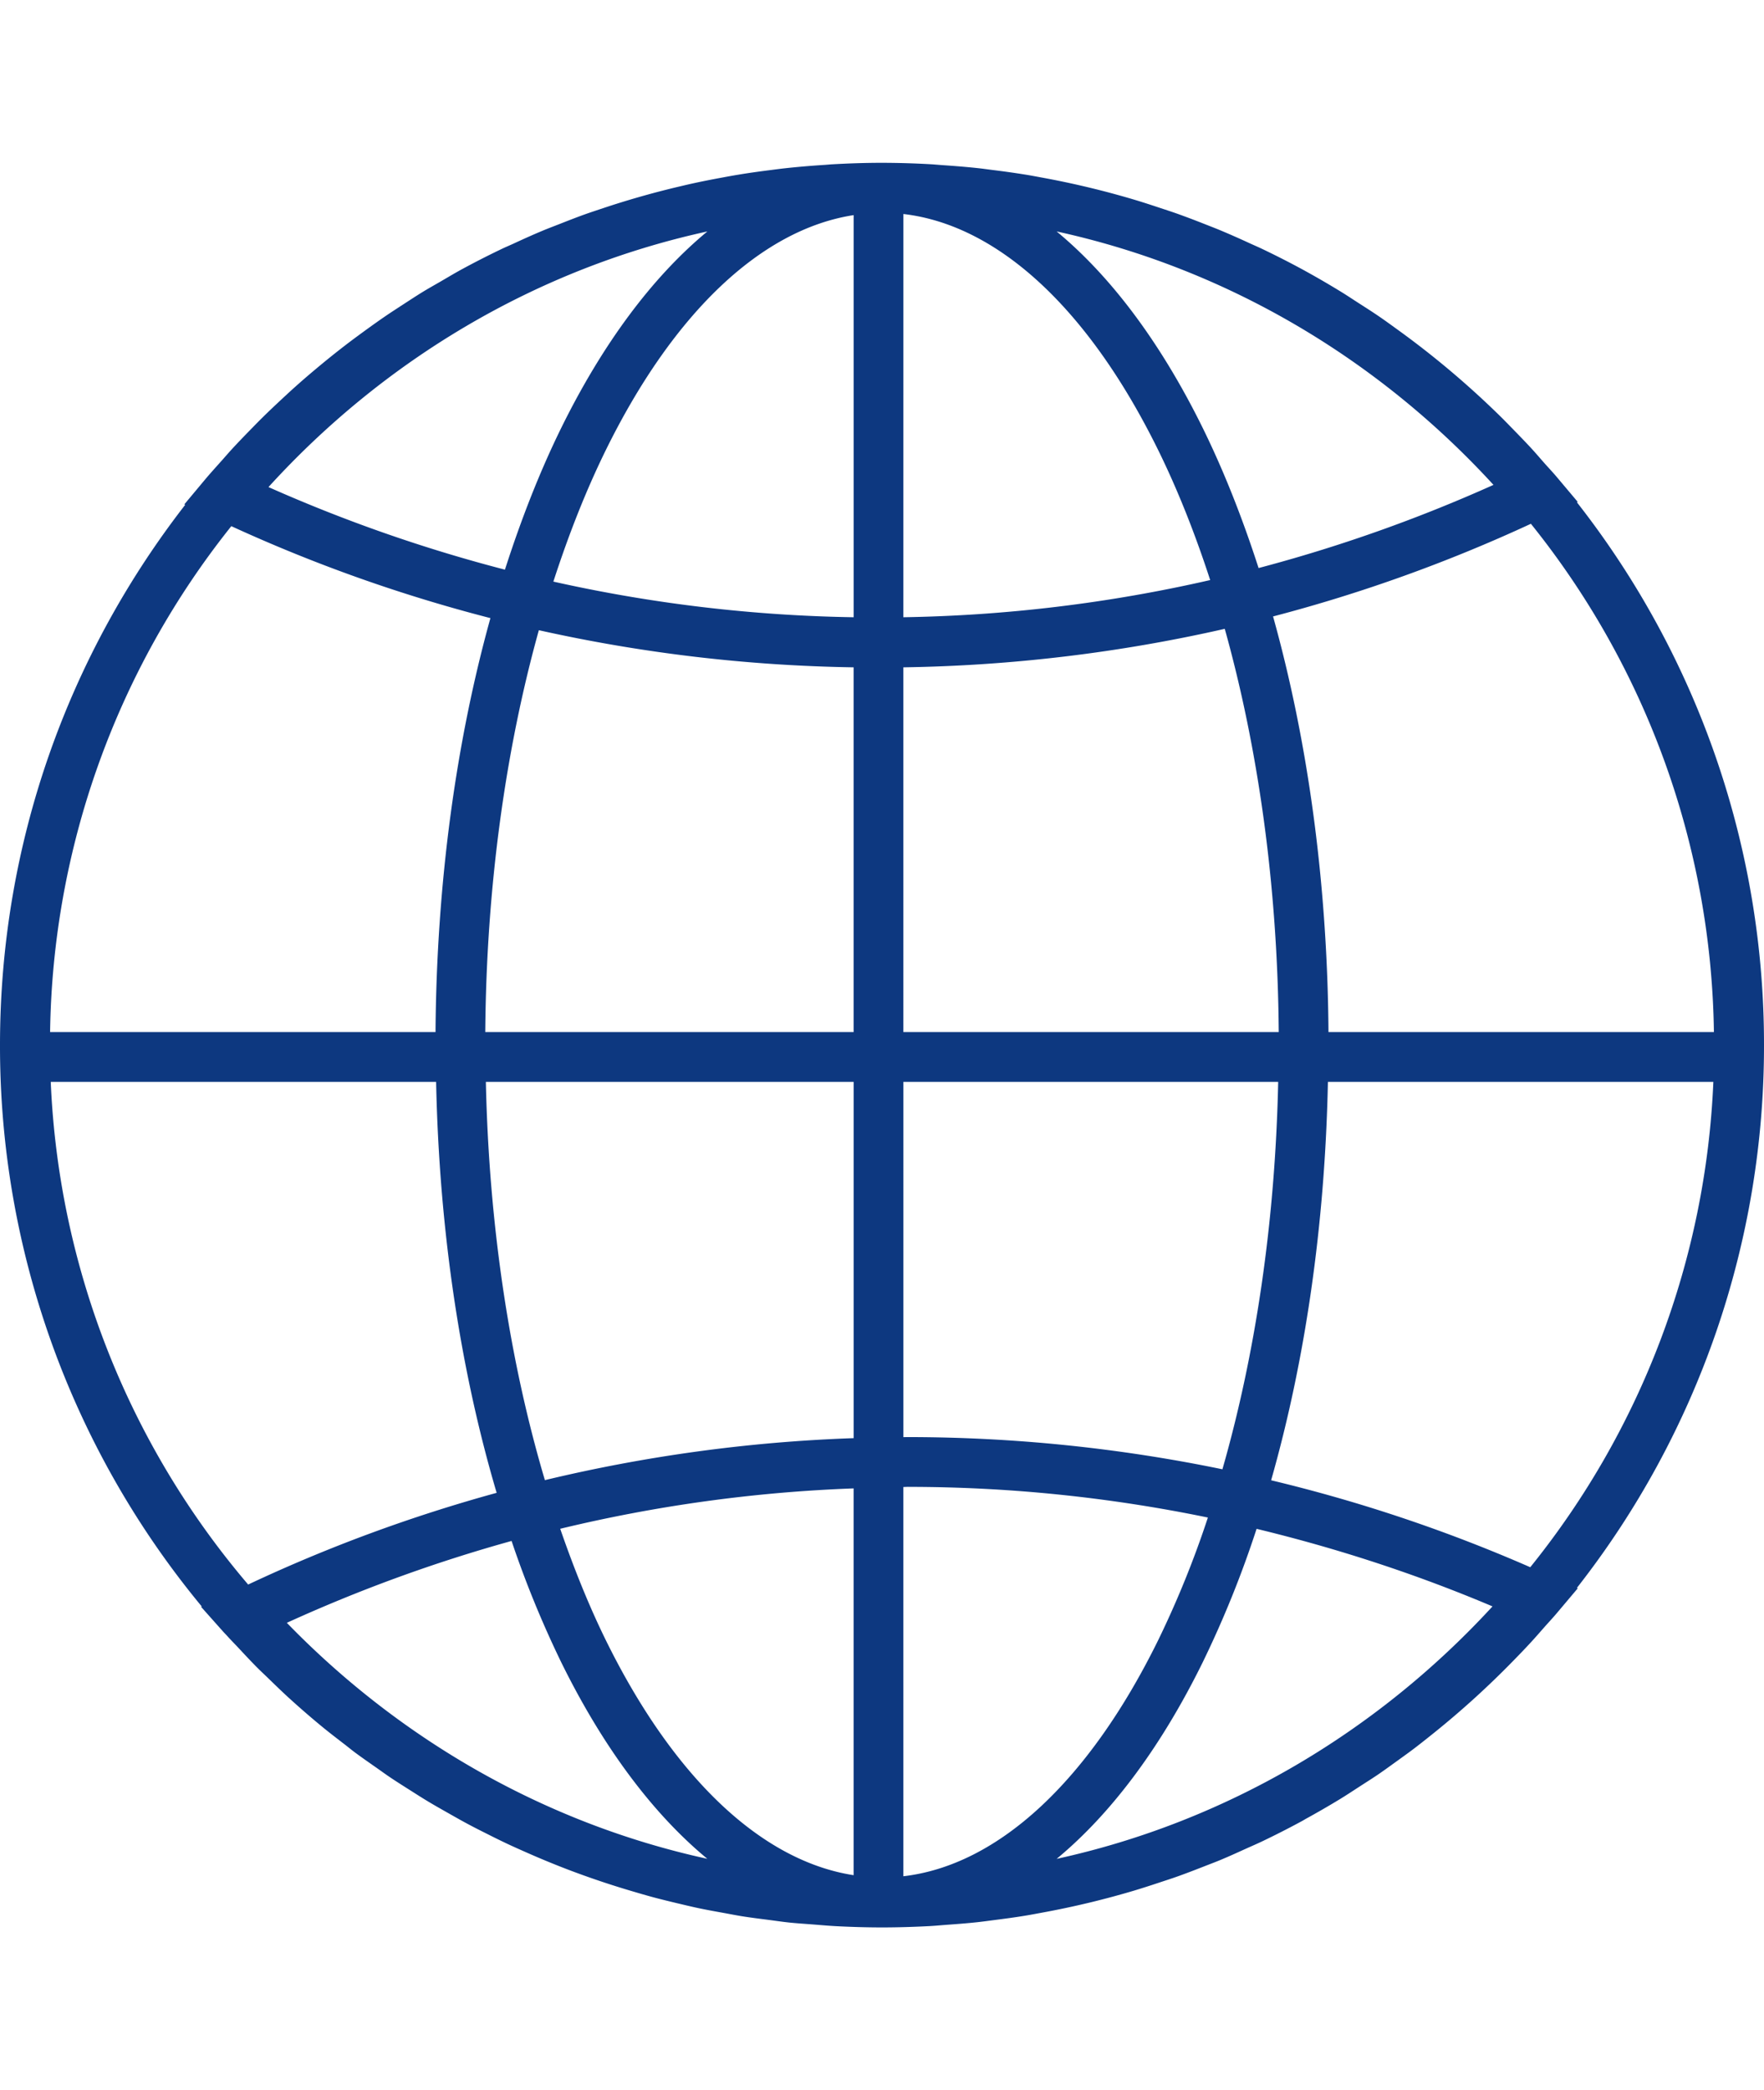 <svg xmlns="http://www.w3.org/2000/svg" height="84" width="70.914"><path d="M35.457 6.543c-.666 0-1.325.022-1.982.059-.113.006-.224.018-.336.025-.53.034-1.056.078-1.579.135-.184.02-.367.045-.55.068-.445.056-.889.117-1.328.19-.217.035-.432.075-.647.115-.415.076-.828.157-1.238.248-.204.045-.407.094-.61.142a35.146 35.146 0 00-2.933.838c-.245.082-.49.162-.733.248-.344.124-.685.257-1.025.391-.234.092-.47.18-.701.277-.396.166-.786.342-1.174.522-.16.073-.322.14-.48.217a35.3 35.3 0 00-1.579.806c-.281.153-.555.318-.832.479-.245.142-.493.28-.734.427-.285.175-.564.36-.844.541-.218.143-.437.283-.652.43-.285.195-.565.395-.844.598-.206.15-.41.3-.613.453a35.604 35.604 0 00-1.367 1.094c-.279.233-.554.47-.824.713-.18.16-.356.324-.532.488-.272.253-.542.508-.806.77-.132.13-.26.262-.389.394-.284.29-.566.581-.84.88-.114.126-.225.255-.338.382-.238.268-.48.531-.71.806l-.827.99.035.018C2.785 26.29 0 33.82 0 42a35.306 35.306 0 008.111 22.56l-.027.014.879.987c.058.065.12.126.178.191.136.151.28.296.42.445.263.282.525.564.796.836.135.135.274.262.41.395.277.268.552.537.837.797.425.387.86.766 1.304 1.132.311.257.632.502.951.748.135.104.265.212.4.313.292.217.592.424.89.633.188.132.374.268.566.396.269.18.544.352.818.526.227.144.453.289.684.427.267.161.539.313.81.467.25.141.498.283.75.418.257.138.517.27.778.4.281.142.563.282.85.417.24.113.483.22.726.328a35.228 35.228 0 001.691.699 35.193 35.193 0 002.59.873c.293.087.587.173.883.252.299.08.6.152.902.225.287.068.573.137.862.199.338.072.68.133 1.023.195.252.046.504.096.758.137.354.056.712.1 1.07.146.27.035.538.075.809.104.326.034.657.054.986.08.296.023.59.05.887.066.618.032 1.239.051 1.865.051.64 0 1.278-.02 1.91-.053.242-.013.48-.037.72-.054.406-.03.81-.06 1.212-.104.229-.025.456-.057.683-.086.407-.052.813-.106 1.215-.172.24-.039.478-.085.717-.129a35.234 35.234 0 001.889-.4 35.154 35.154 0 001.818-.49c.33-.1.658-.206.985-.315.248-.082.498-.162.744-.25.345-.123.686-.255 1.027-.388.235-.093.472-.18.705-.278.332-.138.658-.287.984-.435.232-.105.467-.205.696-.315.539-.258 1.072-.53 1.595-.814.054-.03.105-.063.159-.092.46-.253.914-.515 1.361-.787.27-.165.533-.34.799-.512.241-.156.485-.309.722-.47.264-.18.521-.369.78-.555.224-.162.45-.323.67-.49.258-.197.512-.399.765-.602a35.646 35.646 0 003.248-2.951c.236-.242.47-.484.698-.733.175-.19.346-.387.517-.582.166-.188.338-.37.5-.562l.852-1.01-.035-.016A35.282 35.282 0 0070.914 42a35.284 35.284 0 00-7.521-21.814l.033-.016-.832-.988c-.17-.203-.353-.394-.528-.592-.166-.19-.33-.381-.5-.567-.24-.26-.487-.514-.734-.767-.162-.166-.323-.333-.488-.496a35.669 35.669 0 00-1.323-1.237 35.65 35.65 0 00-2.857-2.29c-.246-.178-.491-.357-.742-.528-.275-.188-.557-.366-.838-.547-.226-.145-.448-.295-.678-.435a35.448 35.448 0 00-1.535-.889l-.018-.01a35.402 35.402 0 00-1.62-.824c-.168-.08-.34-.153-.508-.23a35.192 35.192 0 00-1.141-.504c-.224-.094-.451-.18-.678-.27a35.157 35.157 0 00-1.053-.398c-.241-.086-.486-.165-.73-.246-.34-.113-.68-.224-1.023-.327a35.197 35.197 0 00-3.743-.894c-.21-.039-.419-.079-.63-.113a35.453 35.453 0 00-1.336-.188c-.185-.023-.368-.05-.553-.07-.478-.052-.959-.09-1.442-.123-.163-.011-.325-.028-.49-.037a35.942 35.942 0 00-1.949-.057zm.86 2.057c3.824.445 7.464 3.844 10.238 9.478.78 1.584 1.48 3.343 2.095 5.233a59.539 59.539 0 01-12.334 1.494zm-2 .045v16.16a59.522 59.522 0 01-12.071-1.432c.62-1.913 1.325-3.694 2.113-5.295 2.706-5.495 6.237-8.857 9.957-9.433zm-5.88.656c-2.257 1.866-4.244 4.585-5.873 7.892-.854 1.735-1.607 3.653-2.265 5.7a61.205 61.205 0 01-9.506-3.319c4.615-5.07 10.715-8.763 17.644-10.273zm14.04 0c6.888 1.502 12.956 5.16 17.562 10.185a61.177 61.177 0 01-9.443 3.342c-.654-2.023-1.403-3.918-2.248-5.635-1.629-3.307-3.614-6.026-5.871-7.892zm19.066 11.748A33.306 33.306 0 0168.9 41.477H53.406c-.044-6.06-.841-11.74-2.228-16.704a61.896 61.896 0 0010.365-3.724zm-52.244.096a61.934 61.934 0 0010.416 3.695c-1.375 4.947-2.163 10.605-2.207 16.637H2.014a33.305 33.305 0 017.285-20.332zm39.937 4.126c1.337 4.779 2.126 10.303 2.17 16.206h-15.09V26.818a62.526 62.526 0 0012.92-1.547zm-27.574.055a62.503 62.503 0 0012.654 1.492v14.659H19.508c.044-5.88.826-11.385 2.154-16.15zM2.04 43.476h15.492c.124 6.016.987 11.632 2.434 16.516-3.46.95-6.8 2.184-9.99 3.686a33.304 33.304 0 01-7.936-20.201zm17.492 0h14.785v14.319c-4.26.147-8.409.727-12.412 1.687-1.394-4.692-2.248-10.149-2.373-16.005zm16.785 0h15.067c-.121 5.676-.924 10.977-2.242 15.57a62.641 62.641 0 00-12.633-1.294l-.192.002zm17.067 0h15.494a33.297 33.297 0 01-7.36 19.506A61.862 61.862 0 0051.1 59.488c1.358-4.764 2.164-10.204 2.283-16.011zM36.508 59.753c4.132 0 8.16.43 12.05 1.232a39.399 39.399 0 01-2.003 4.938c-2.774 5.634-6.414 9.033-10.239 9.478V59.758c.065 0 .128-.006.192-.006zm-2.192.06v15.545c-3.72-.576-7.251-3.94-9.957-9.435-.675-1.372-1.284-2.883-1.838-4.486a59.505 59.505 0 0111.795-1.623zm16.2 1.626c3.269.79 6.44 1.828 9.484 3.117-4.601 5.003-10.655 8.647-17.523 10.146 2.257-1.866 4.242-4.587 5.87-7.894a41.833 41.833 0 002.169-5.37zm-29.95.488a41.398 41.398 0 001.998 4.88c1.628 3.307 3.614 6.027 5.871 7.893-6.562-1.433-12.38-4.824-16.904-9.484a61.252 61.252 0 019.035-3.29z" fill="#0d3880"/></svg>